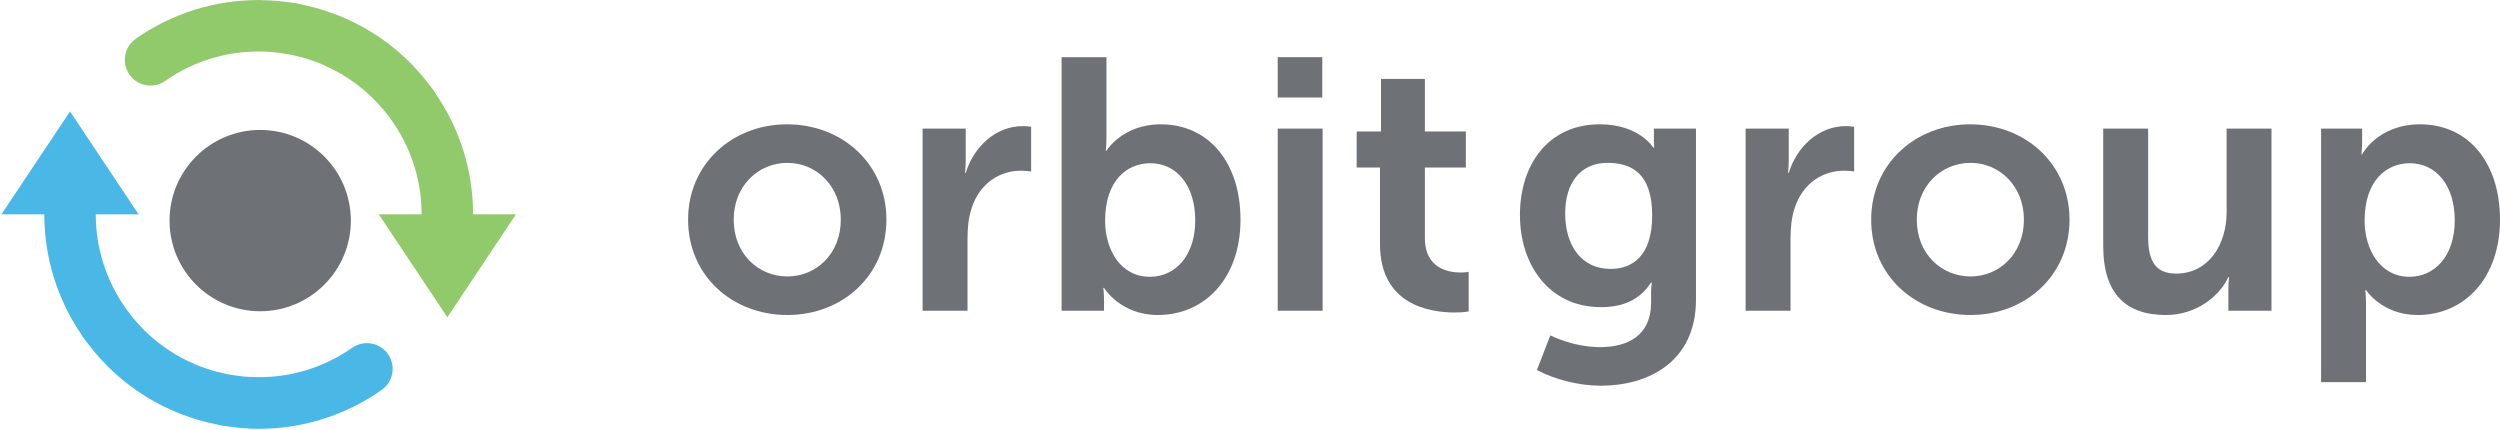 <svg width="1268" height="218" viewBox="0 0 1268 218" fill="none" xmlns="http://www.w3.org/2000/svg">
<path d="M178.609 176.407C164.233 186.477 147.414 191.533 130.218 191.298C127.942 191.272 125.682 191.157 123.457 190.959C122.555 190.874 121.638 190.726 120.721 190.61C118.97 190.377 117.202 190.143 115.488 189.811C114.433 189.611 113.397 189.34 112.378 189.098C110.695 188.708 109.014 188.307 107.383 187.818C106.602 187.576 105.82 187.297 105.038 187.038C103.152 186.4 101.283 185.748 99.449 184.981C99.04 184.816 98.632 184.616 98.225 184.436C96.084 183.496 93.978 182.505 91.922 181.398C91.836 181.345 91.751 181.305 91.65 181.253C84.735 177.451 78.397 172.707 72.842 167.167C72.756 167.083 72.671 166.975 72.587 166.879C70.861 165.15 69.214 163.342 67.651 161.45C67.327 161.051 67.005 160.616 66.682 160.209C55.383 146.073 48.571 128.178 48.571 108.721H70.318L35.521 56.523L0.724 108.72H22.472C22.472 131.598 29.609 152.806 41.722 170.344C41.875 170.587 41.977 170.846 42.139 171.093C43.388 172.886 44.781 174.537 46.132 176.231C46.633 176.878 47.108 177.536 47.627 178.164C49.605 180.575 51.714 182.832 53.888 185.046C54.092 185.261 54.279 185.48 54.483 185.678C61.754 192.961 69.979 199.094 78.907 204.001C79.145 204.137 79.382 204.28 79.637 204.41C82.202 205.793 84.855 207.045 87.538 208.226C88.218 208.516 88.862 208.837 89.542 209.126C91.836 210.071 94.199 210.907 96.576 211.699C97.698 212.084 98.802 212.471 99.942 212.821C102.032 213.434 104.155 213.951 106.296 214.457C107.706 214.787 109.116 215.146 110.56 215.421C111.156 215.544 111.733 215.726 112.311 215.821C114.333 216.177 116.37 216.382 118.376 216.624C119.106 216.708 119.82 216.833 120.549 216.907C124.187 217.264 127.806 217.501 131.408 217.501C153.514 217.501 175.09 210.74 193.595 197.78C199.489 193.638 200.915 185.513 196.788 179.609C192.643 173.693 184.504 172.264 178.609 176.407Z" fill="#4AB8E6"/>
<path d="M239.944 108.715C239.944 85.905 232.86 64.739 220.795 47.238C220.628 46.941 220.509 46.634 220.304 46.359C218.809 44.218 217.159 42.227 215.547 40.225C215.342 39.983 215.171 39.728 214.968 39.487C203.942 26.097 190.096 15.754 174.379 8.997C173.951 8.806 173.528 8.597 173.088 8.414C170.587 7.378 168.021 6.465 165.44 5.603C164.506 5.296 163.588 4.961 162.638 4.681C160.392 4.001 158.103 3.444 155.806 2.914C154.533 2.62 153.259 2.299 151.983 2.042C151.337 1.923 150.745 1.734 150.116 1.618C148.398 1.32 146.665 1.193 144.951 0.963C143.761 0.819 142.589 0.637 141.381 0.515C138.493 0.242 135.623 0.131 132.768 0.081C132.24 0.081 131.731 0 131.204 0C131.12 0 131.034 0.026 130.933 0.033C108.861 0.055 87.334 6.715 68.856 19.663C62.952 23.791 61.516 31.925 65.645 37.834C69.774 43.738 77.921 45.174 83.816 41.038C98.089 31.038 114.74 25.974 131.816 26.132C134.281 26.152 136.692 26.272 139.087 26.496C139.82 26.578 140.55 26.688 141.28 26.777C143.233 27.019 145.189 27.3 147.107 27.673C147.958 27.838 148.79 28.056 149.623 28.246C151.508 28.671 153.378 29.125 155.23 29.683C155.806 29.865 156.385 30.073 156.963 30.264C159.051 30.953 161.125 31.692 163.146 32.536C163.368 32.621 163.571 32.729 163.775 32.813C175.939 38.042 186.594 46.099 194.919 56.171C194.972 56.235 195.023 56.312 195.071 56.371C206.795 70.63 213.849 88.865 213.849 108.715H192.099L226.897 160.911L261.692 108.715H239.944V108.715Z" fill="#91CA6B"/>
<path d="M177.951 111.885C177.951 137.281 157.366 157.865 131.969 157.865C106.576 157.865 85.992 137.281 85.992 111.885C85.992 86.491 106.576 65.907 131.969 65.907C157.366 65.907 177.951 86.491 177.951 111.885Z" fill="#6E7277"/>
<path d="M399.212 63.051C427.181 63.051 449.593 83.152 449.593 111.407C449.593 139.851 427.181 159.77 399.386 159.77C371.408 159.77 349 139.851 349 111.407C349 83.152 371.408 63.051 399.212 63.051ZM399.386 140.212C414.085 140.212 426.454 128.617 426.454 111.407C426.454 94.374 414.085 82.605 399.386 82.605C384.501 82.605 372.13 94.374 372.13 111.407C372.13 128.617 384.501 140.212 399.386 140.212Z" fill="#6E7277"/>
<path d="M467.945 65.225H489.819V81.169C489.819 84.602 489.466 87.681 489.466 87.681H489.819C493.932 74.461 504.884 63.959 518.871 63.959C521.016 63.959 522.991 64.321 522.991 64.321V86.969C522.991 86.969 520.655 86.591 517.628 86.591C507.923 86.591 496.992 92.199 492.684 105.969C491.251 110.498 490.726 115.582 490.726 121.008V157.599H467.945V65.225Z" fill="#6E7277"/>
<path d="M538.442 29H561.206V68.67C561.206 73.195 560.865 76.447 560.865 76.447H561.206C561.206 76.447 569.282 63.051 588.668 63.051C613.4 63.051 629.184 82.79 629.184 111.407C629.184 140.747 611.426 159.77 587.219 159.77C568.225 159.77 559.963 146.008 559.963 146.008H559.609C559.609 146.008 559.963 148.718 559.963 152.339V157.6H538.442V29ZM583.272 140.385C595.813 140.385 606.225 130.068 606.225 111.768C606.225 94.204 596.902 82.79 583.464 82.79C571.618 82.79 560.516 91.487 560.516 111.961C560.516 126.262 568.034 140.385 583.272 140.385Z" fill="#6E7277"/>
<path d="M648.056 29H670.662V49.451H648.056V29ZM648.056 65.225H670.834V157.599H648.056V65.225Z" fill="#6E7277"/>
<path d="M699.925 84.964H688.096V66.665H700.445V40.041H722.697V66.665H743.487V84.964H722.697V120.839C722.697 136.045 734.515 138.219 740.797 138.219C743.318 138.219 744.914 137.857 744.914 137.857V157.968C744.914 157.968 742.229 158.5 737.937 158.5C725.209 158.5 699.925 154.709 699.925 123.726V84.964H699.925Z" fill="#6E7277"/>
<path d="M811.616 176.068C825.608 176.068 837.433 170.099 837.433 153.612V148.186C837.433 146.008 837.799 143.295 837.799 143.295H837.433C832.062 151.438 824.176 155.787 811.971 155.787C785.809 155.787 770.911 134.416 770.911 109.048C770.911 83.694 785.076 63.05 811.445 63.05C831.346 63.05 838.515 74.816 838.515 74.816H839.054C839.054 74.816 838.864 73.731 838.864 72.294V65.225H860.202V151.976C860.202 183.676 835.824 195.633 811.971 195.633C800.494 195.633 788.315 192.37 779.525 187.663L786.333 170.098C786.333 170.099 797.803 176.068 811.616 176.068ZM837.985 109.24C837.985 88.216 827.762 82.605 815.383 82.605C801.571 82.605 793.862 92.765 793.862 108.335C793.862 124.464 802.11 136.398 816.822 136.398C827.762 136.399 837.985 130.068 837.985 109.24Z" fill="#6E7277"/>
<path d="M885.376 65.225H907.248V81.169C907.248 84.602 906.898 87.681 906.898 87.681H907.248C911.369 74.461 922.316 63.959 936.308 63.959C938.448 63.959 940.423 64.321 940.423 64.321V86.969C940.423 86.969 938.09 86.592 935.051 86.592C925.355 86.592 914.416 92.199 910.108 105.969C908.678 110.498 908.155 115.582 908.155 121.008V157.599H885.376V65.225Z" fill="#6E7277"/>
<path d="M999.277 63.051C1027.24 63.051 1049.66 83.152 1049.66 111.407C1049.66 139.851 1027.24 159.77 999.449 159.77C971.477 159.77 949.063 139.851 949.063 111.407C949.064 83.152 971.478 63.051 999.277 63.051ZM999.449 140.213C1014.15 140.213 1026.53 128.617 1026.53 111.407C1026.53 94.374 1014.15 82.605 999.449 82.605C984.571 82.605 972.193 94.374 972.193 111.407C972.194 128.617 984.571 140.213 999.449 140.213Z" fill="#6E7277"/>
<path d="M1066.75 65.225H1089.53V119.931C1089.53 131.157 1092.39 138.762 1103.69 138.762C1120.19 138.762 1129.34 124.087 1129.34 107.612V65.225H1152.1V157.599H1130.23V147.089C1130.23 143.464 1130.59 140.574 1130.59 140.574H1130.23C1125.74 150.168 1114.09 159.77 1098.49 159.77C1078.95 159.77 1066.75 149.818 1066.75 124.633V65.225H1066.75Z" fill="#6E7277"/>
<path d="M1177.26 65.225H1198.07V71.925C1198.07 75.37 1197.71 78.26 1197.71 78.26H1198.07C1198.07 78.26 1205.96 63.051 1227.48 63.051C1252.22 63.051 1268 82.79 1268 111.407C1268 140.747 1250.24 159.77 1226.22 159.77C1208.11 159.77 1200.04 147.09 1200.04 147.09H1199.7C1199.7 147.09 1200.04 150.361 1200.04 155.06V193.821H1177.26V65.225ZM1222.1 140.385C1234.65 140.385 1245.05 130.068 1245.05 111.768C1245.05 94.204 1235.73 82.79 1222.28 82.79C1210.44 82.79 1199.33 91.487 1199.33 111.961C1199.33 126.262 1207.04 140.385 1222.1 140.385Z" fill="#6E7277"/>
</svg>
